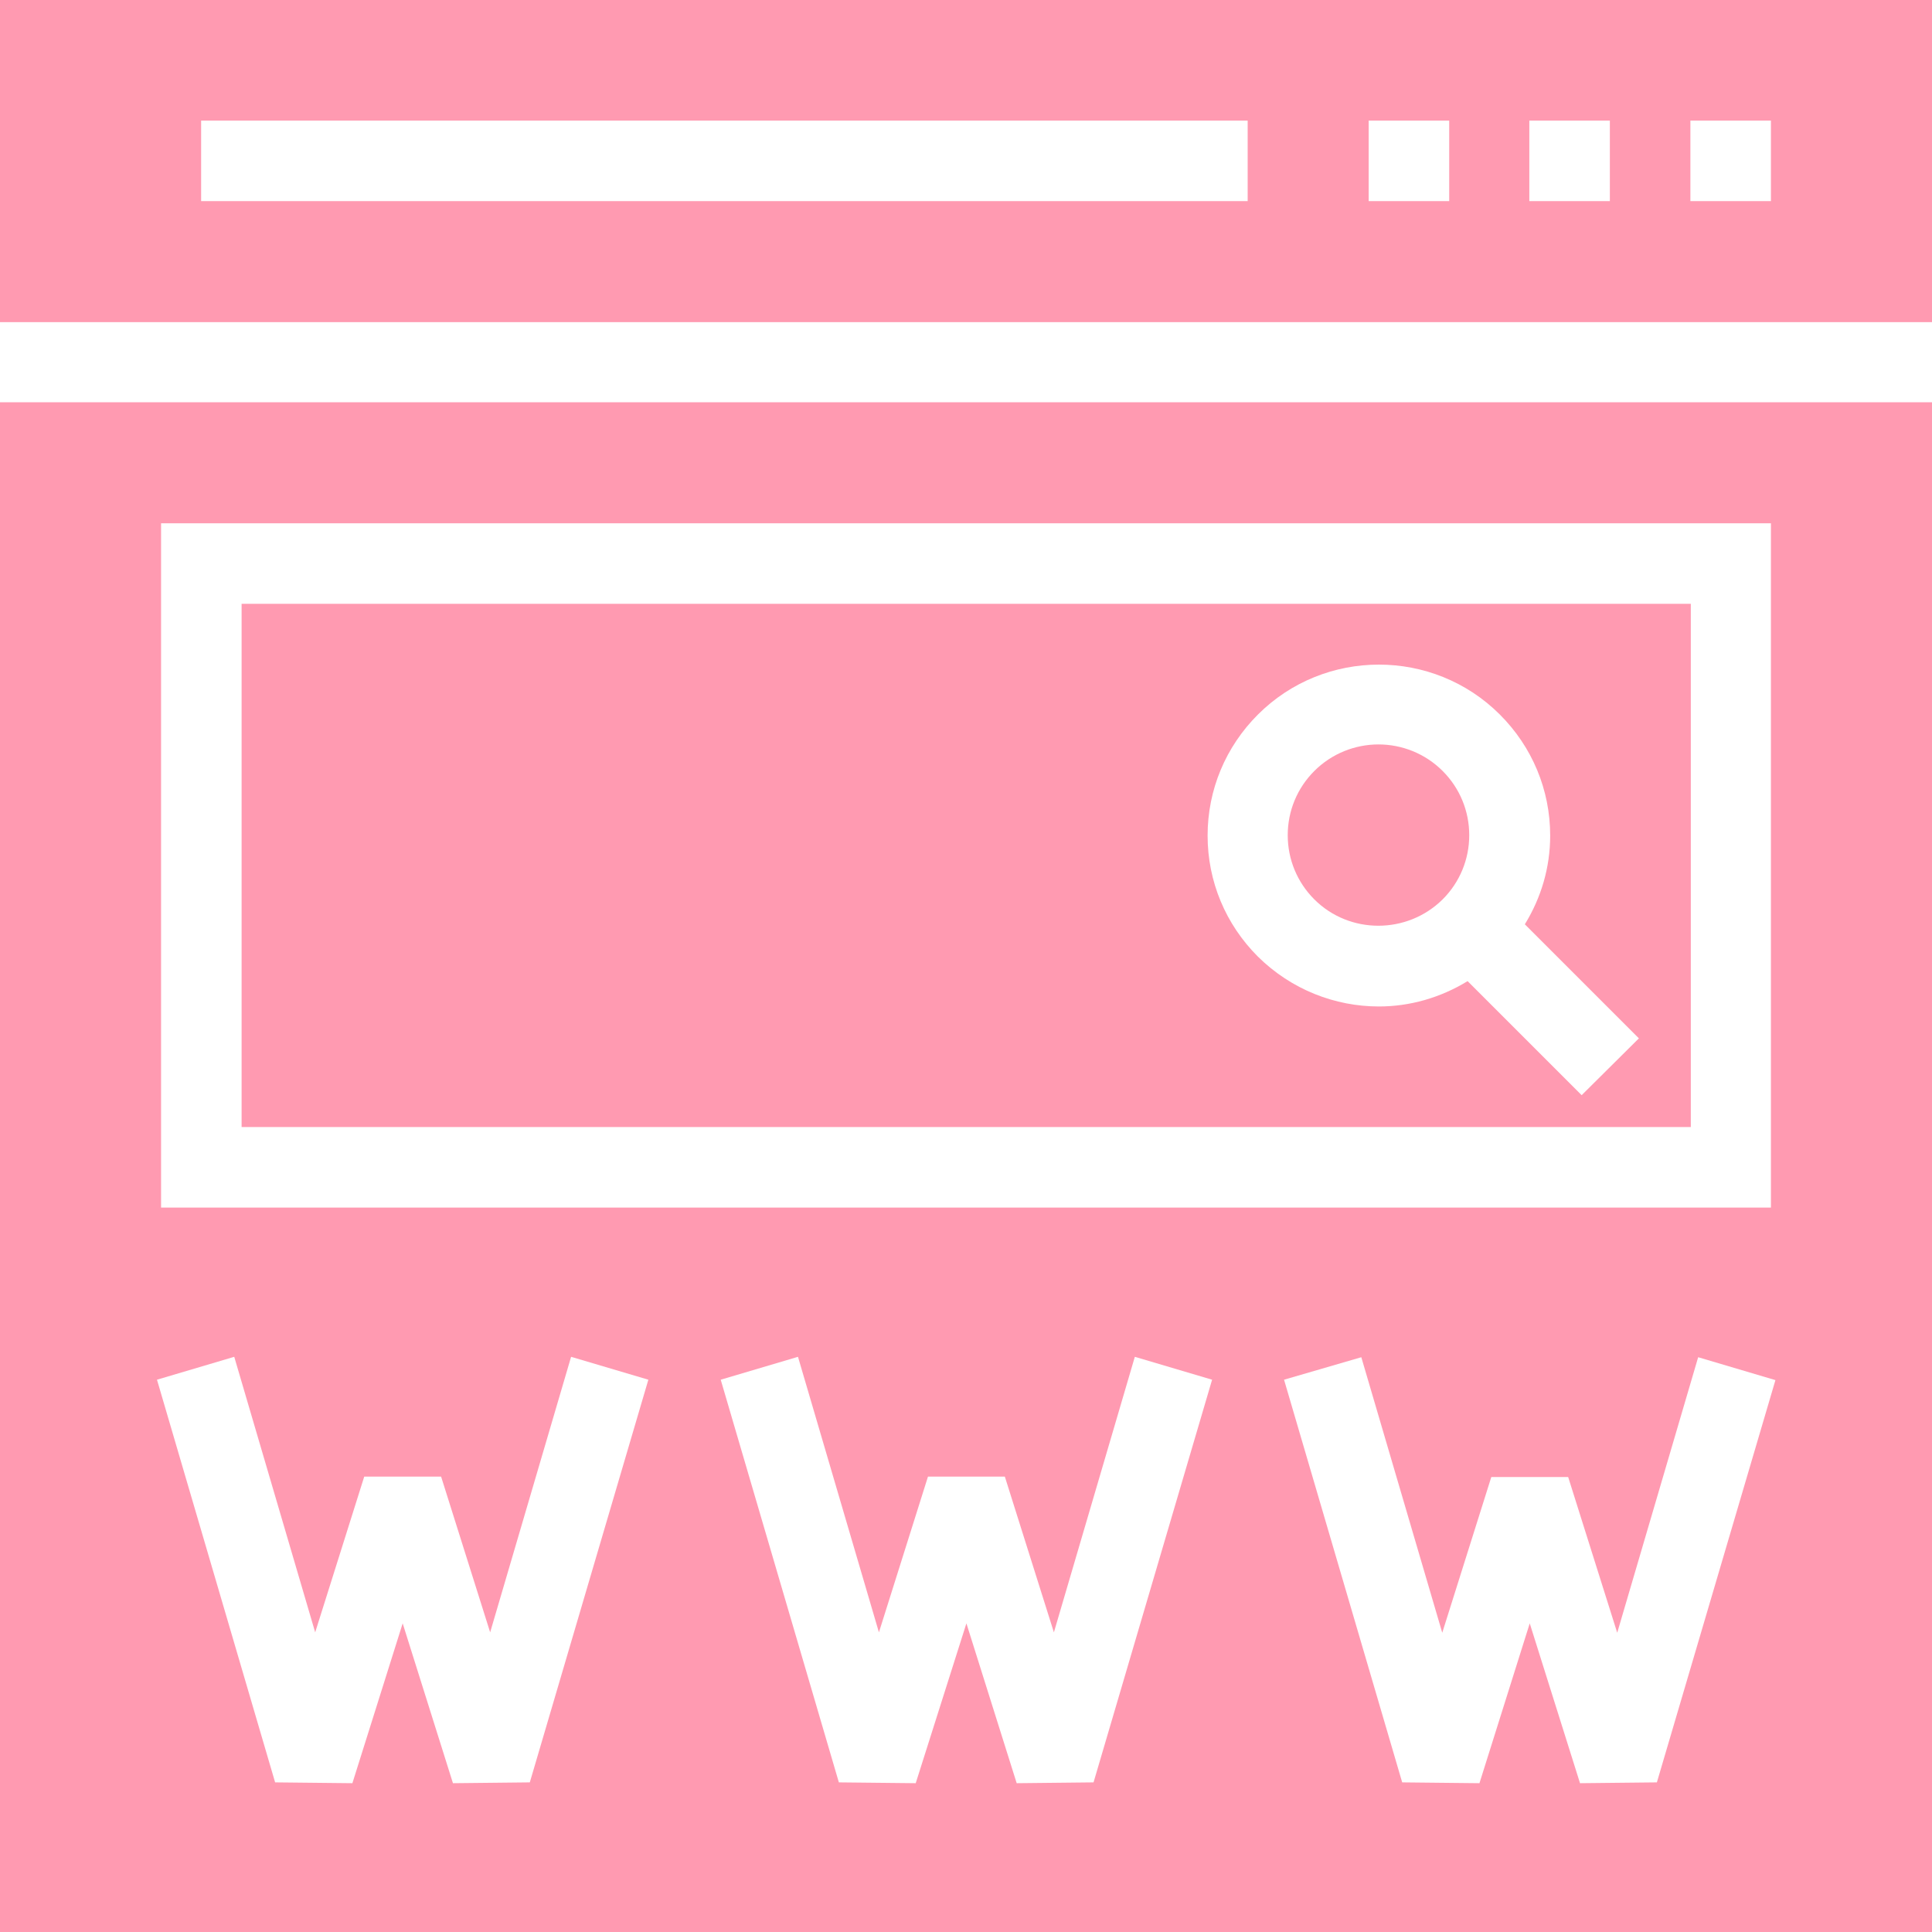 <?xml version="1.0" encoding="utf-8"?>
<!-- Generator: Adobe Illustrator 21.1.0, SVG Export Plug-In . SVG Version: 6.00 Build 0)  -->
<svg version="1.1" id="Layer_1" xmlns="http://www.w3.org/2000/svg" xmlns:xlink="http://www.w3.org/1999/xlink" x="0px" y="0px"
	 viewBox="0 0 472.6 472.6" style="enable-background:new 0 0 472.6 472.6;" xml:space="preserve">
<style type="text/css">
	.st0{fill:#FF9AB1;}
</style>
<g>
	<g>
		<path class="st0" d="M59.1,147.7v128h354.5v-128L59.1,147.7L59.1,147.7z M386.9,267.9L359,240c-6.7,4.1-14.2,6.2-21.7,6.2
			c-10.7,0-21.4-4.1-29.6-12.2c-7.9-7.9-12.3-18.4-12.3-29.6c0-11.2,4.4-21.7,12.3-29.6c16.3-16.3,42.9-16.3,59.2,0
			c7.9,7.9,12.3,18.4,12.3,29.6c0,7.8-2.2,15.2-6.2,21.7l27.9,27.9L386.9,267.9z"/>
	</g>
</g>
<g>
	<g>
		<path class="st0" d="M0,0v78.8h472.6V0H0z M305.2,49.2h-256V29.5h256V49.2z M354.5,49.2h-19.7V29.5h19.7V49.2z M393.8,49.2h-19.7
			V29.5h19.7V49.2z M433.2,49.2h-19.7V29.5h19.7V49.2z"/>
	</g>
</g>
<g>
	<g>
		<path class="st0" d="M352.9,188.6c-4.3-4.3-10-6.5-15.7-6.5c-5.7,0-11.4,2.2-15.7,6.5c-4.2,4.2-6.5,9.8-6.5,15.7
			s2.3,11.5,6.5,15.7c8.6,8.6,22.7,8.6,31.4,0c4.2-4.2,6.5-9.8,6.5-15.7C359.4,198.4,357.1,192.8,352.9,188.6z"/>
	</g>
</g>
<g>
	<g>
		<path class="st0" d="M0,98.4v374.2h472.6V98.4H0z M39.4,128h393.8v167.4H39.4V128z M129.6,436l-18.8,0.2l-12.3-39.1l-12.3,39.1
			L67.3,436l-28.9-98.5l18.9-5.6l19.8,67.4l12-38.1h18.8l12,38.1l19.8-67.4l18.9,5.6L129.6,436z M267.5,436l-18.8,0.2l-12.3-39.1
			L224,436.2l-18.8-0.2l-28.9-98.5l18.9-5.6l19.8,67.4l12-38.1h18.8l12,38.1l19.8-67.4l18.9,5.6L267.5,436z M405.3,436l-18.8,0.2
			l-12.3-39.1l-12.3,39.1L343,436l-28.9-98.5L333,332l19.8,67.4l12-38.1h18.8l12,38.1l19.8-67.4l18.9,5.6L405.3,436z"/>
	</g>
</g>
</svg>

